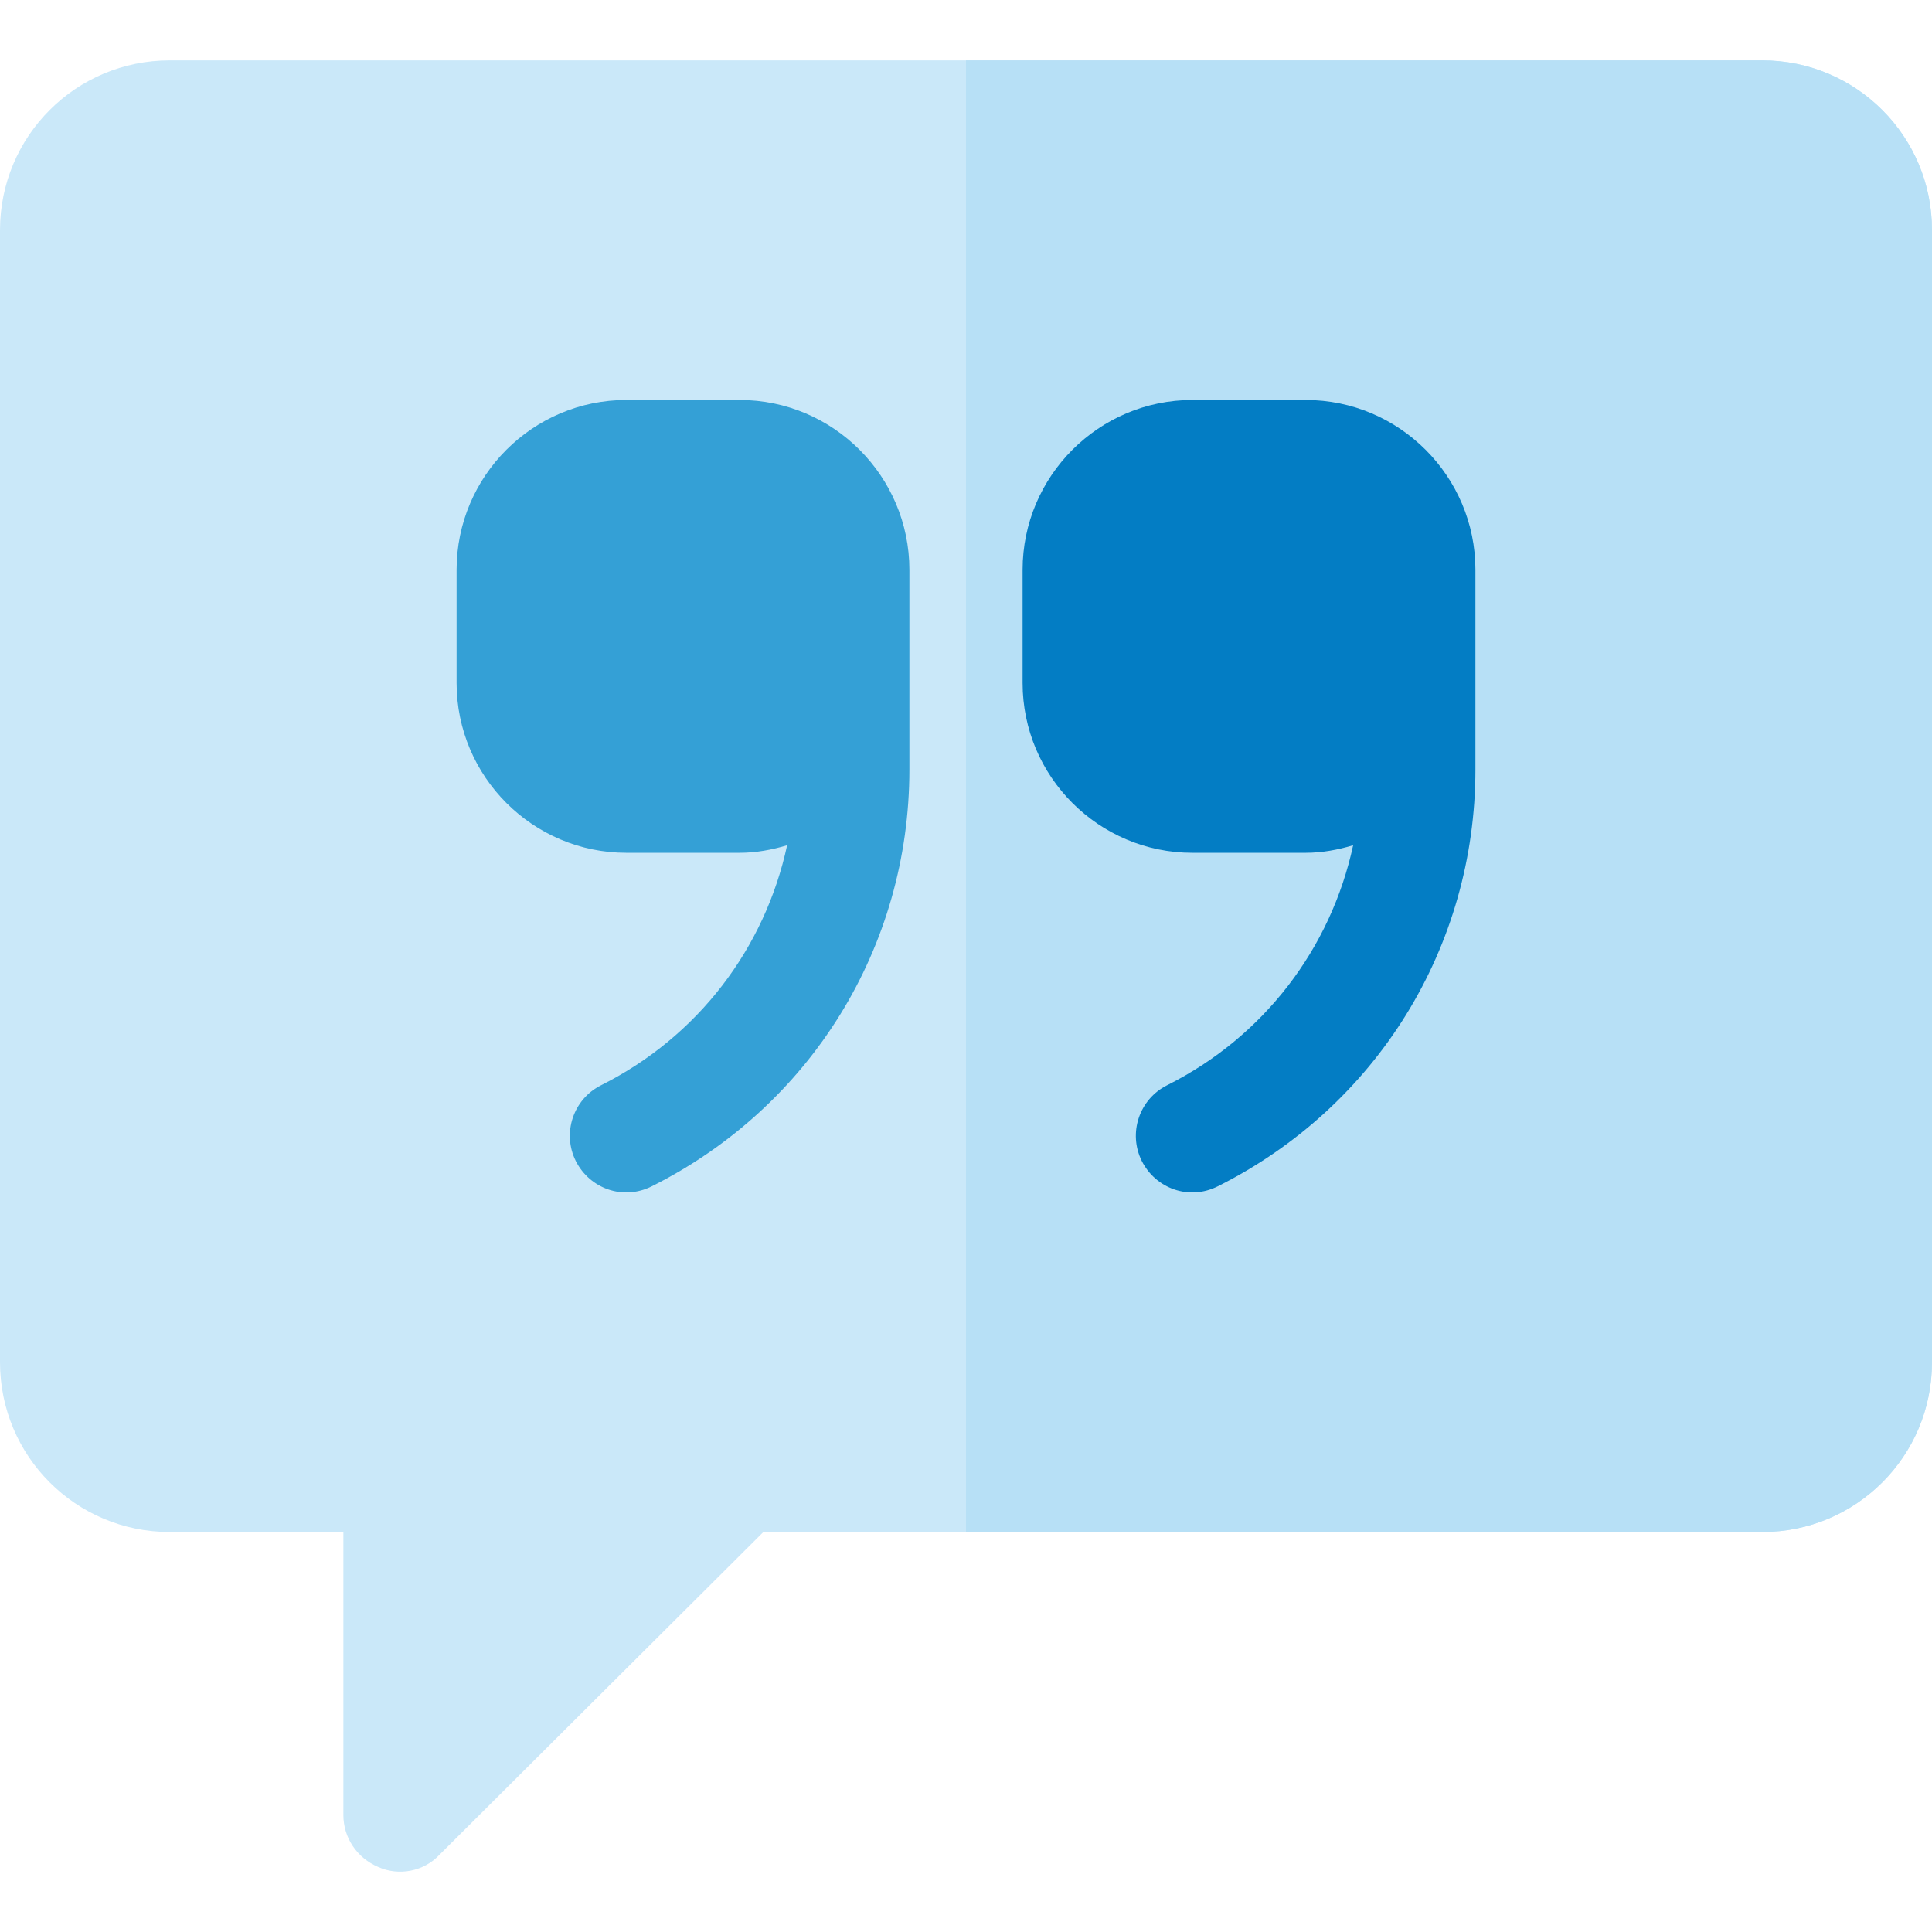 <?xml version="1.0" encoding="utf-8"?>
<!-- Generator: Adobe Illustrator 20.1.0, SVG Export Plug-In . SVG Version: 6.00 Build 0)  -->
<svg version="1.1" id="Capa_1" xmlns="http://www.w3.org/2000/svg" xmlns:xlink="http://www.w3.org/1999/xlink" x="0px" y="0px"
	 viewBox="0 0 512 512" style="enable-background:new 0 0 512 512;" xml:space="preserve">
<style type="text/css">
	.st0{fill:#CAE8F9;}
	.st1{fill:#B7E0F6;}
	.st2{fill:#037DC4;}
	.st3{fill:#34A0D6;}
</style>
<path class="st0" d="M467,16H45C20.1,16,0,36.1,0,61v300c0,24.9,20.1,45,45,45h46v75c0,6,3.6,11.4,9.3,13.8c5.4,2.4,12,1.2,16.2-3.3
	l85.8-85.5H467c24.9,0,45-20.1,45-45V61C512,36.1,491.9,16,467,16z"/>
<path class="st1" d="M512,61v300c0,24.9-20.1,45-45,45H256V16h211C491.9,16,512,36.1,512,61z"/>
<path class="st2" d="M346,106h-30c-24.8,0-45,20.2-45,45v30c0,24.8,20.2,45,45,45h30c4.4,0,8.6-0.8,12.6-2
	c-5.9,27.3-23.6,50.7-49.3,63.6c-7.4,3.7-10.4,12.7-6.7,20.1c3.7,7.3,12.5,10.5,20.1,6.7C364.8,293.3,391,251,391,203.9
	c0-5.7,0-46.1,0-52.9C391,126.2,370.8,106,346,106z"/>
<path class="st3" d="M196,106h-30c-24.8,0-45,20.2-45,45v30c0,24.8,20.2,45,45,45h30c4.4,0,8.6-0.8,12.6-2
	c-5.9,27.3-23.6,50.7-49.3,63.6c-7.4,3.7-10.4,12.7-6.7,20.1c3.7,7.3,12.5,10.5,20.1,6.7C214.8,293.3,241,251,241,203.9
	c0-5.7,0-46.1,0-52.9C241,126.2,220.8,106,196,106z"/>
</svg>
